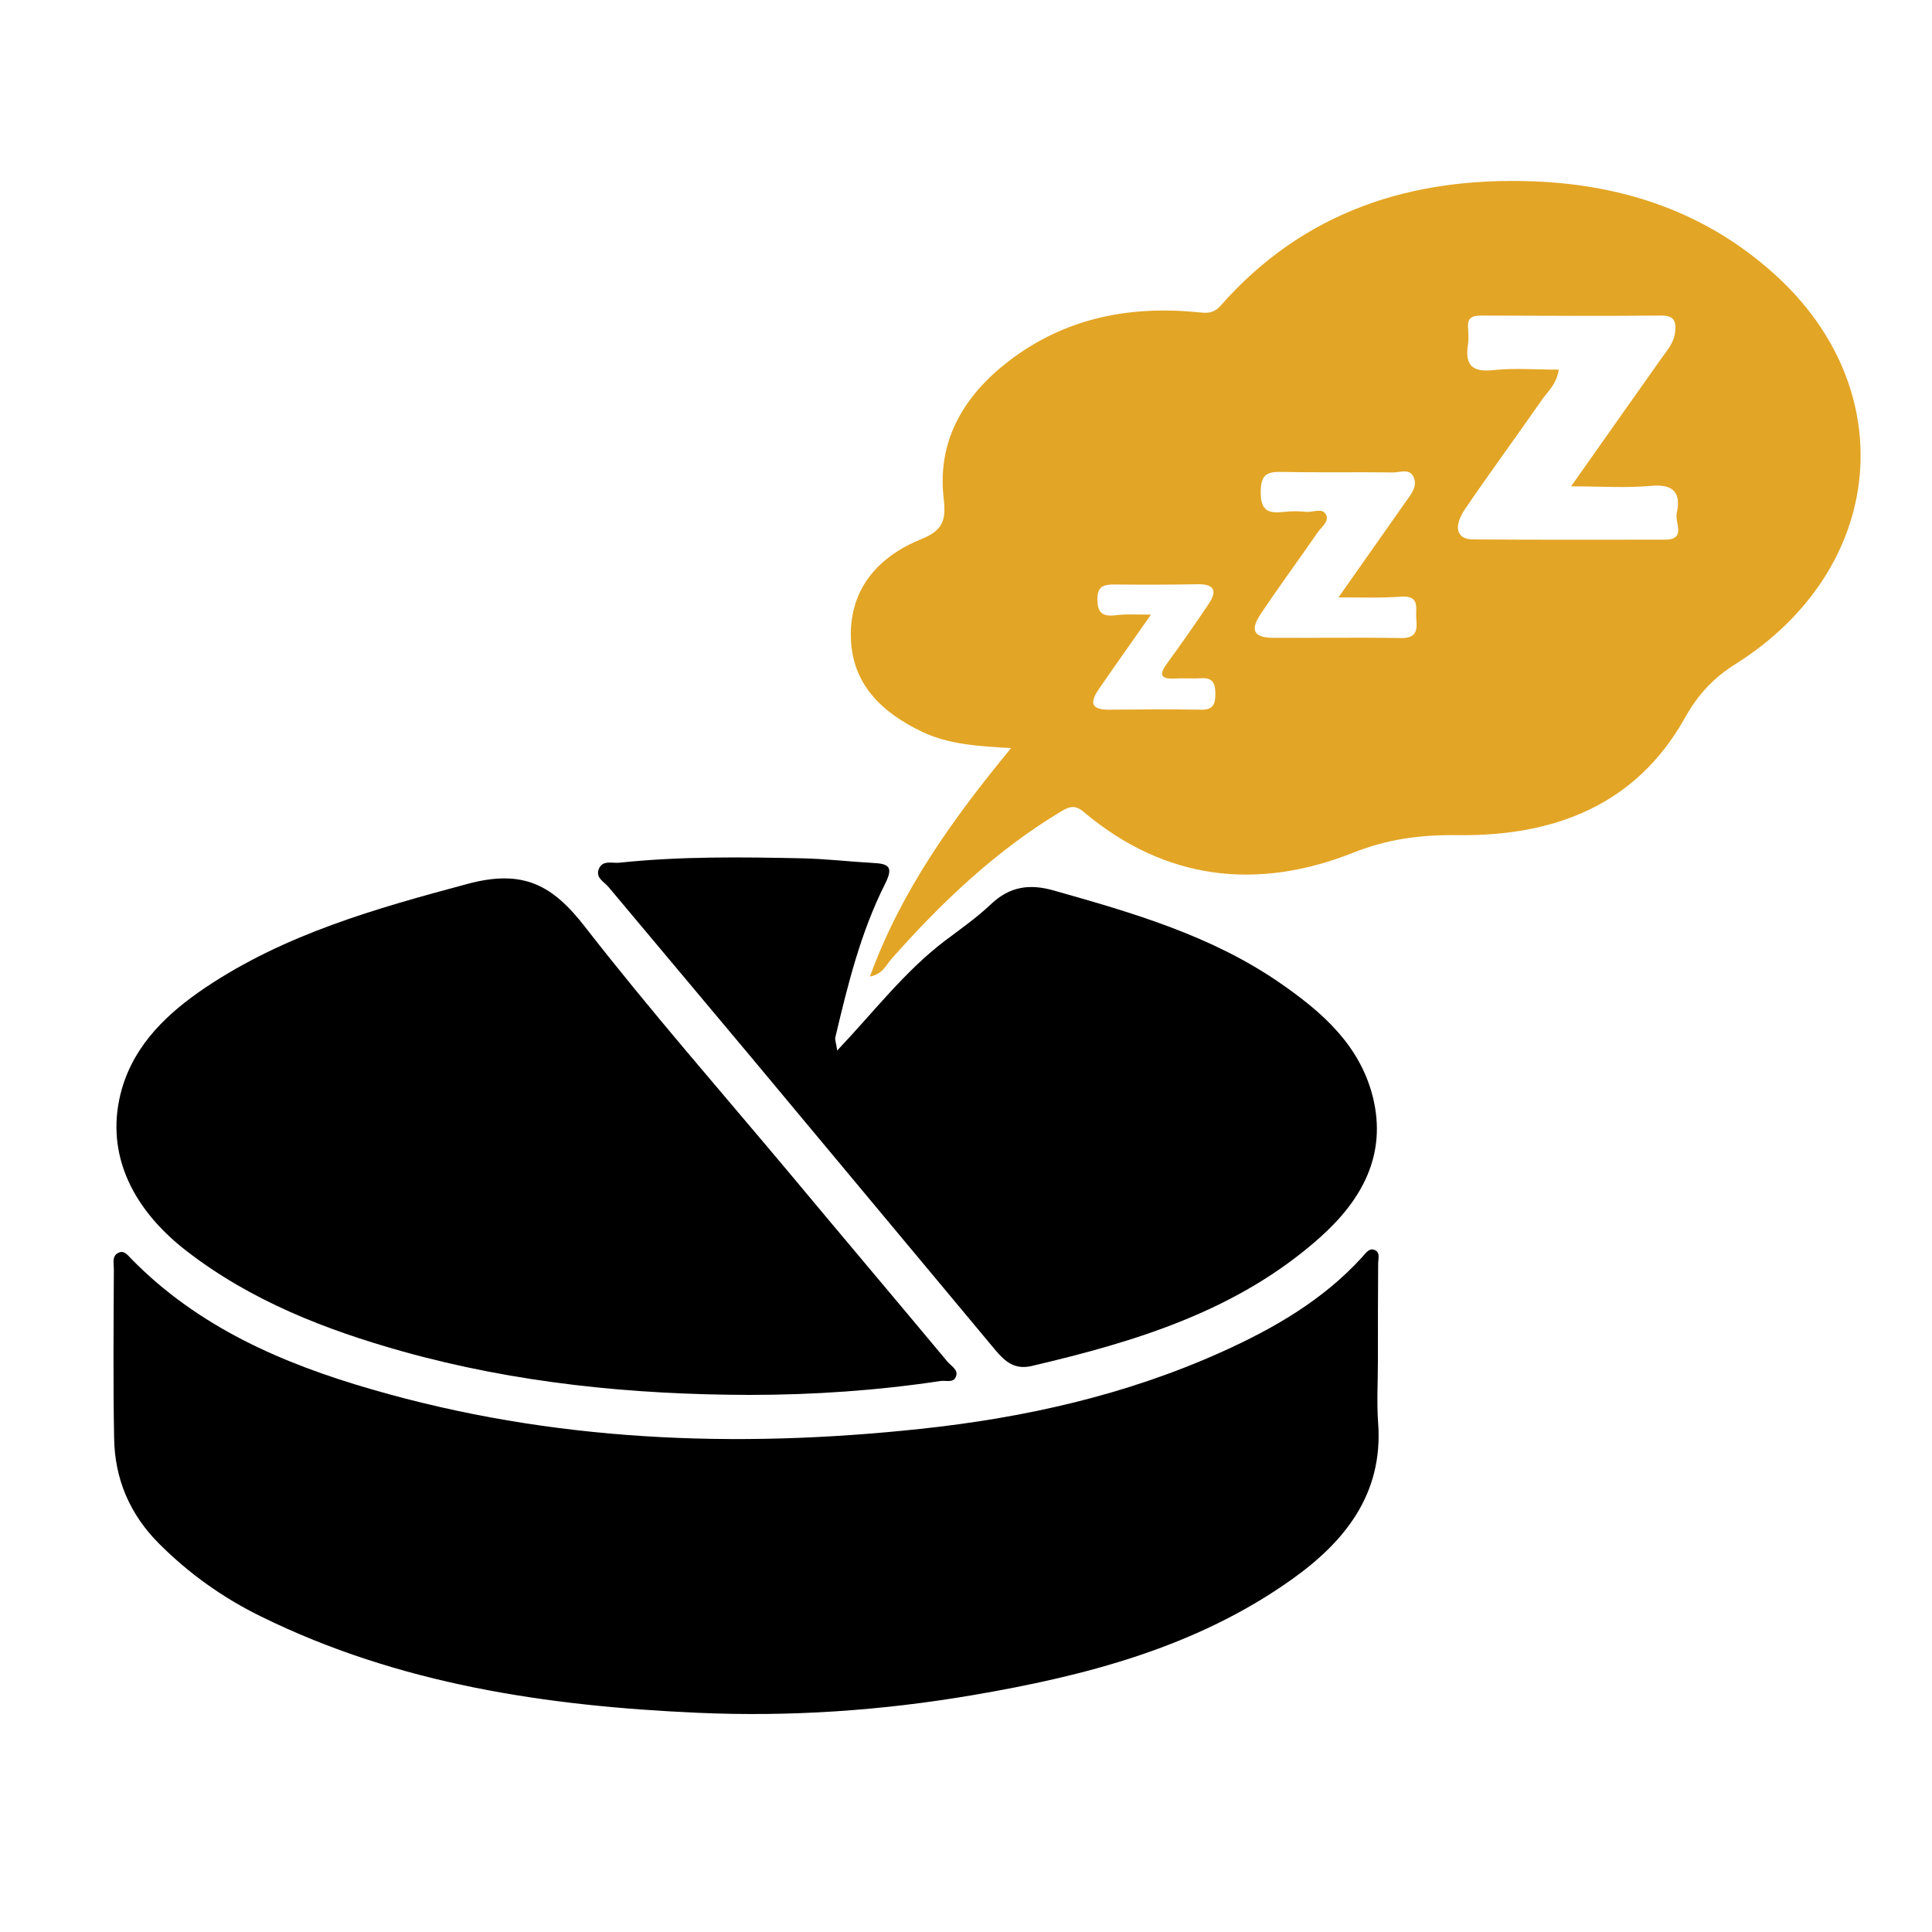<?xml version="1.0" encoding="UTF-8"?> <svg xmlns="http://www.w3.org/2000/svg" xmlns:xlink="http://www.w3.org/1999/xlink" version="1.1" id="Layer_1" x="0px" y="0px" viewBox="0 0 75 75" style="enable-background:new 0 0 75 75;" xml:space="preserve"> <style type="text/css"> .st0{fill:#E3A525;} </style> <g id="Flru68_00000031887523656885073280000016792471629073667475_"> <g> <path class="st0" d="M33.77,37.91c1.22-3.35,3.22-6.12,5.48-8.87c-1.28-0.07-2.41-0.14-3.45-0.63c-1.57-0.75-2.74-1.86-2.77-3.69 c-0.04-1.88,1.08-3.12,2.73-3.79c0.87-0.35,0.97-0.75,0.87-1.61c-0.25-2.25,0.81-3.98,2.54-5.31c2.13-1.63,4.58-2.14,7.22-1.9 c0.36,0.03,0.67,0.12,0.99-0.24c3.22-3.66,7.39-5.01,12.14-4.83c3.52,0.13,6.71,1.21,9.35,3.59c5.01,4.5,4.33,11.46-1.47,15.13 c-0.88,0.55-1.48,1.19-2,2.12c-1.9,3.39-5.09,4.58-8.77,4.54c-1.46-0.02-2.74,0.14-4.12,0.69c-3.72,1.47-7.29,1.06-10.44-1.59 c-0.33-0.28-0.55-0.22-0.88-0.02c-2.53,1.52-4.64,3.53-6.58,5.72C34.39,37.47,34.26,37.82,33.77,37.91z M60.51,14.35 c-0.08,0.56-0.42,0.84-0.66,1.18c-0.98,1.41-2,2.8-2.97,4.22c-0.47,0.69-0.34,1.18,0.28,1.19c2.49,0.02,4.98,0.01,7.47,0.01 c0.85,0,0.38-0.66,0.46-1.02c0.17-0.77-0.09-1.15-0.99-1.07c-0.96,0.09-1.93,0.02-3.11,0.02c1.25-1.77,2.37-3.37,3.5-4.96 c0.23-0.32,0.5-0.62,0.54-1.05c0.04-0.41-0.05-0.62-0.53-0.62c-2.34,0.02-4.67,0.01-7.01,0c-0.34,0-0.53,0.09-0.5,0.46 c0.01,0.21,0.03,0.43,0,0.64c-0.12,0.76,0.09,1.11,0.96,1.02C58.77,14.28,59.63,14.35,60.51,14.35z M51.96,23.19 c0.94-1.34,1.79-2.54,2.63-3.74c0.2-0.28,0.44-0.57,0.29-0.92c-0.16-0.37-0.54-0.18-0.82-0.19c-1.41-0.02-2.83,0.01-4.24-0.02 c-0.57-0.01-0.87,0.03-0.88,0.76c-0.01,0.78,0.32,0.86,0.93,0.79c0.27-0.03,0.56-0.03,0.83,0c0.26,0.03,0.62-0.17,0.77,0.1 c0.15,0.27-0.18,0.49-0.32,0.7c-0.73,1.06-1.5,2.1-2.22,3.18c-0.41,0.62-0.25,0.9,0.47,0.91c1.66,0.01,3.32-0.02,4.98,0.01 c0.61,0.01,0.64-0.3,0.6-0.74c-0.04-0.39,0.17-0.91-0.57-0.87C53.64,23.22,52.88,23.19,51.96,23.19z M44.68,23.86 c-0.74,1.06-1.39,1.97-2.03,2.9c-0.32,0.47-0.34,0.79,0.38,0.79c1.2-0.01,2.39-0.02,3.59,0c0.46,0.01,0.56-0.19,0.56-0.61 c0-0.42-0.1-0.64-0.56-0.61c-0.34,0.02-0.67-0.01-1.01,0.01c-0.63,0.03-0.59-0.2-0.28-0.62c0.54-0.74,1.07-1.5,1.58-2.26 c0.33-0.48,0.28-0.79-0.41-0.78c-1.07,0.02-2.15,0.02-3.22,0.01c-0.42,0-0.69,0.05-0.68,0.59c0.01,0.49,0.18,0.65,0.65,0.61 C43.67,23.83,44.09,23.86,44.68,23.86z"></path> <path d="M53.49,52.85c0,0.8-0.05,1.6,0.01,2.4c0.2,2.76-1.31,4.61-3.35,6.06c-3.71,2.64-8.01,3.75-12.42,4.5 c-3.53,0.6-7.08,0.84-10.65,0.68c-5.86-0.26-11.61-1.11-16.95-3.74c-1.47-0.72-2.79-1.66-3.95-2.82 c-1.15-1.15-1.73-2.53-1.75-4.12c-0.04-2.18-0.02-4.37-0.01-6.55c0-0.23-0.09-0.53,0.21-0.64c0.2-0.08,0.33,0.11,0.46,0.24 c2.6,2.66,5.89,4.08,9.36,5.08c6.97,2.02,14.08,2.3,21.27,1.53c4.05-0.43,7.98-1.31,11.71-2.99c2.02-0.91,3.93-2.01,5.45-3.68 c0.12-0.13,0.25-0.34,0.44-0.29c0.28,0.07,0.18,0.35,0.18,0.55C53.49,50.33,53.49,51.59,53.49,52.85z"></path> <path d="M29.09,54.15c-4.56-0.01-9.07-0.46-13.47-1.69c-2.99-0.84-5.87-1.96-8.37-3.89c-2.24-1.73-3.2-3.96-2.51-6.33 c0.51-1.73,1.79-2.93,3.23-3.9c3.1-2.08,6.61-3.07,10.19-4.03c2.17-0.58,3.3,0.06,4.55,1.67c2.52,3.24,5.23,6.33,7.87,9.48 c2.06,2.47,4.14,4.93,6.2,7.4c0.15,0.18,0.45,0.32,0.32,0.6c-0.1,0.23-0.38,0.12-0.59,0.15C34.06,53.98,31.58,54.15,29.09,54.15z"></path> <path d="M32.5,40.78c1.45-1.53,2.62-3.07,4.17-4.25c0.61-0.46,1.24-0.9,1.8-1.43c0.73-0.69,1.5-0.8,2.44-0.53 c3.08,0.87,6.15,1.76,8.81,3.61c1.6,1.11,3.06,2.38,3.57,4.39c0.57,2.27-0.44,4.03-2.04,5.46c-3.19,2.85-7.15,4.05-11.21,5 c-0.66,0.15-1.03-0.18-1.4-0.62c-3.18-3.81-6.35-7.62-9.53-11.43c-1.83-2.19-3.66-4.36-5.49-6.55c-0.17-0.2-0.5-0.35-0.38-0.68 c0.14-0.38,0.52-0.23,0.81-0.26c2.36-0.25,4.73-0.22,7.09-0.17c0.92,0.02,1.84,0.13,2.75,0.18c0.63,0.03,0.8,0.16,0.46,0.83 c-0.94,1.87-1.44,3.9-1.92,5.93C32.4,40.36,32.46,40.48,32.5,40.78z"></path> </g> </g> </svg> 